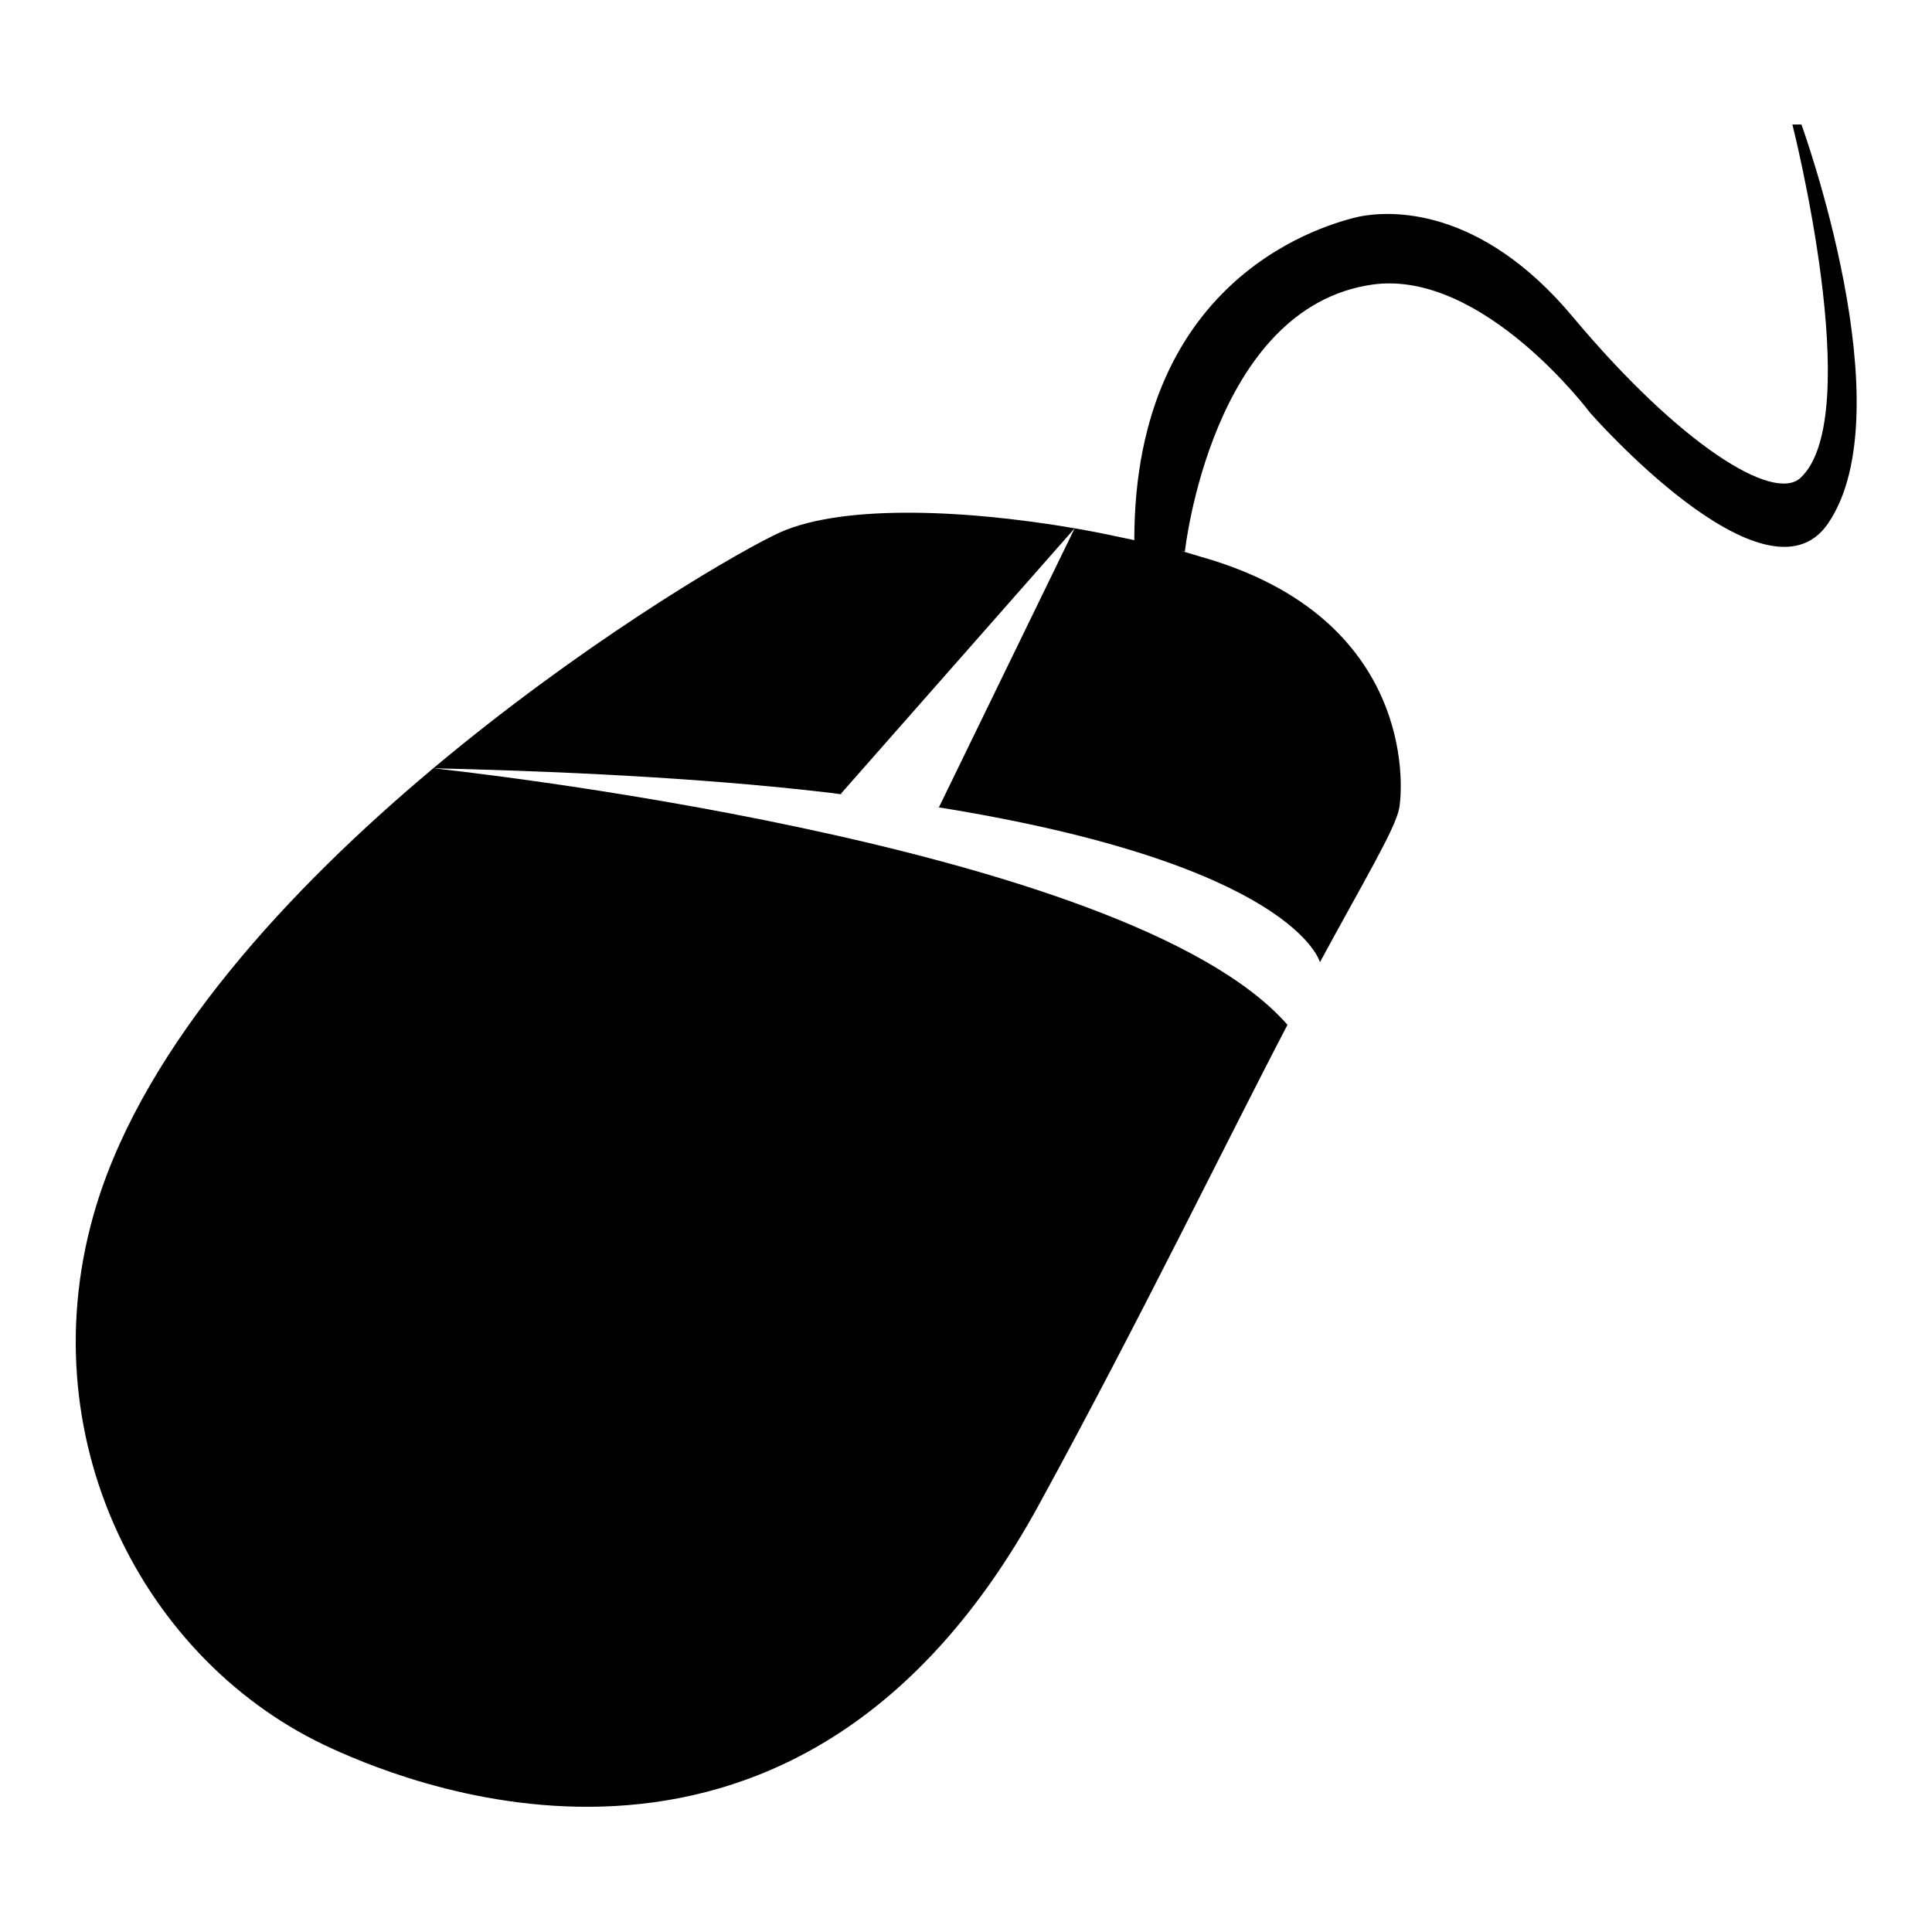<?xml version="1.0" encoding="utf-8"?>
<!-- Svg Vector Icons : http://www.onlinewebfonts.com/icon -->
<!DOCTYPE svg PUBLIC "-//W3C//DTD SVG 1.1//EN" "http://www.w3.org/Graphics/SVG/1.1/DTD/svg11.dtd">
<svg version="1.1" xmlns="http://www.w3.org/2000/svg" xmlns:xlink="http://www.w3.org/1999/xlink" x="0px" y="0px" viewBox="0 0 256 256" enable-background="new 0 0 256 256" xml:space="preserve">
<g> <path fill="#000000" d="M238.7,16.5h-1.2c0,0,9.8,38.6,1.1,46.8c-3.6,3.4-16.1-4.5-30.1-21.2c-12.4-14.9-24.4-14.2-28.4-13.4 c-3.9,0.9-29.8,7.5-29.8,42.9l0.6,0.1c-2.8-0.6-5.6-1.2-8.5-1.7l-18,37l-0.5-0.1c47.7,7.6,51,20.6,51,20.6 c5.9-10.9,10-17.7,10.5-20.4c0.6-3.3,1.7-25-25.5-33.1c-1.1-0.3-2.3-0.7-3.4-1l0.5,0.1c0,0,3.5-32.4,24.9-35.4 c14.6-2,28.8,17,28.8,17s23.3,26.6,31.5,14.7C252.5,54.4,238.7,16.5,238.7,16.5z"/> <path fill="#000000" d="M57.4,101.8c21.3,0.5,38.7,1.6,53,3.3c0.5,0.1,0.9,0.1,1.4,0.2l-0.4-0.1l31-35.2 c-15.2-2.6-31.7-3.2-39.8,0.9c-13.8,6.8-76.6,45.9-89.8,88.7c-9.4,30.6,6.2,60.8,31.2,72.1c11.4,5.2,62,25.5,93.6-32.2 c13.4-24.5,25.2-48.8,33.1-63.9l-0.1,0.2C149.3,111.4,57.4,101.8,57.4,101.8L57.4,101.8z"/></g>
</svg>
